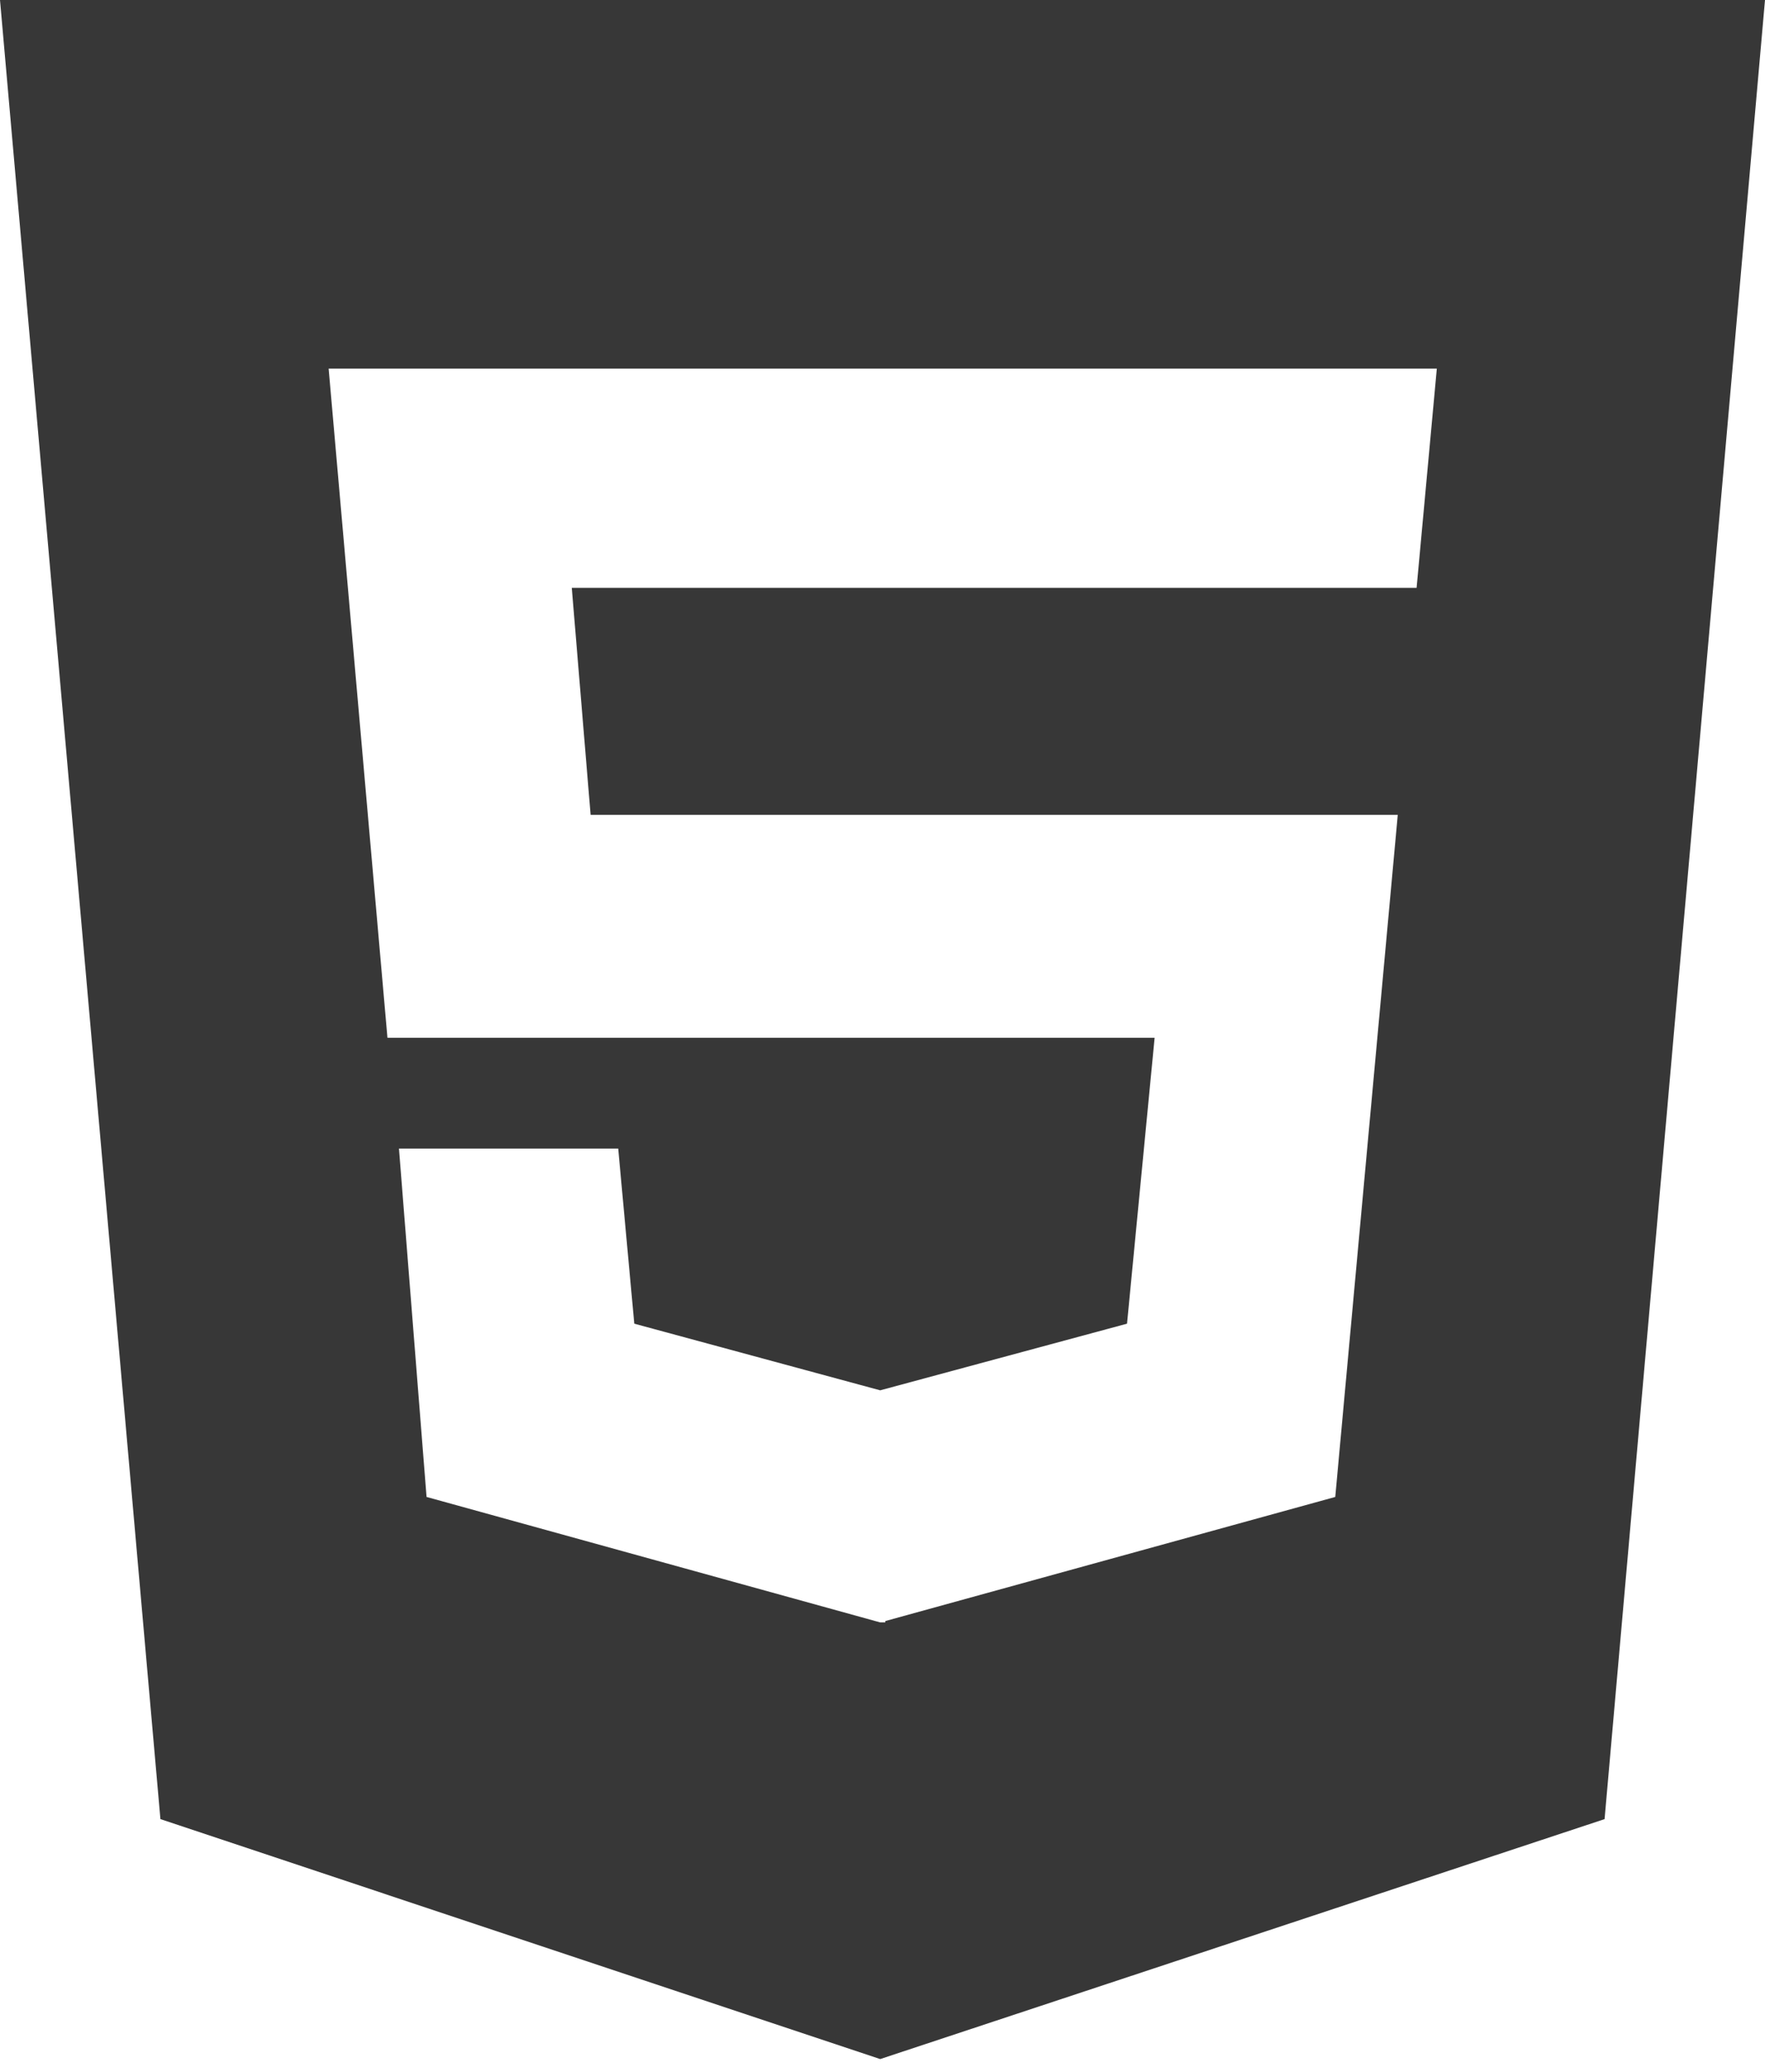 <svg width="46" height="54" viewBox="0 0 46 54" fill="none" xmlns="http://www.w3.org/2000/svg">
<path d="M0 0L4.181 47.413L22.94 53.667L41.819 47.413L46 0H0ZM36.92 15.321H14.902L15.393 21.239H36.429L34.8 39.016L23.072 42.251V42.286H22.94L11.117 39.016L10.398 29.936H16.112L16.531 34.5L22.94 36.237L29.373 34.5L30.092 27.049H10.098L8.565 9.607H37.447L36.92 15.321Z" fill="#373737"/>
</svg>
